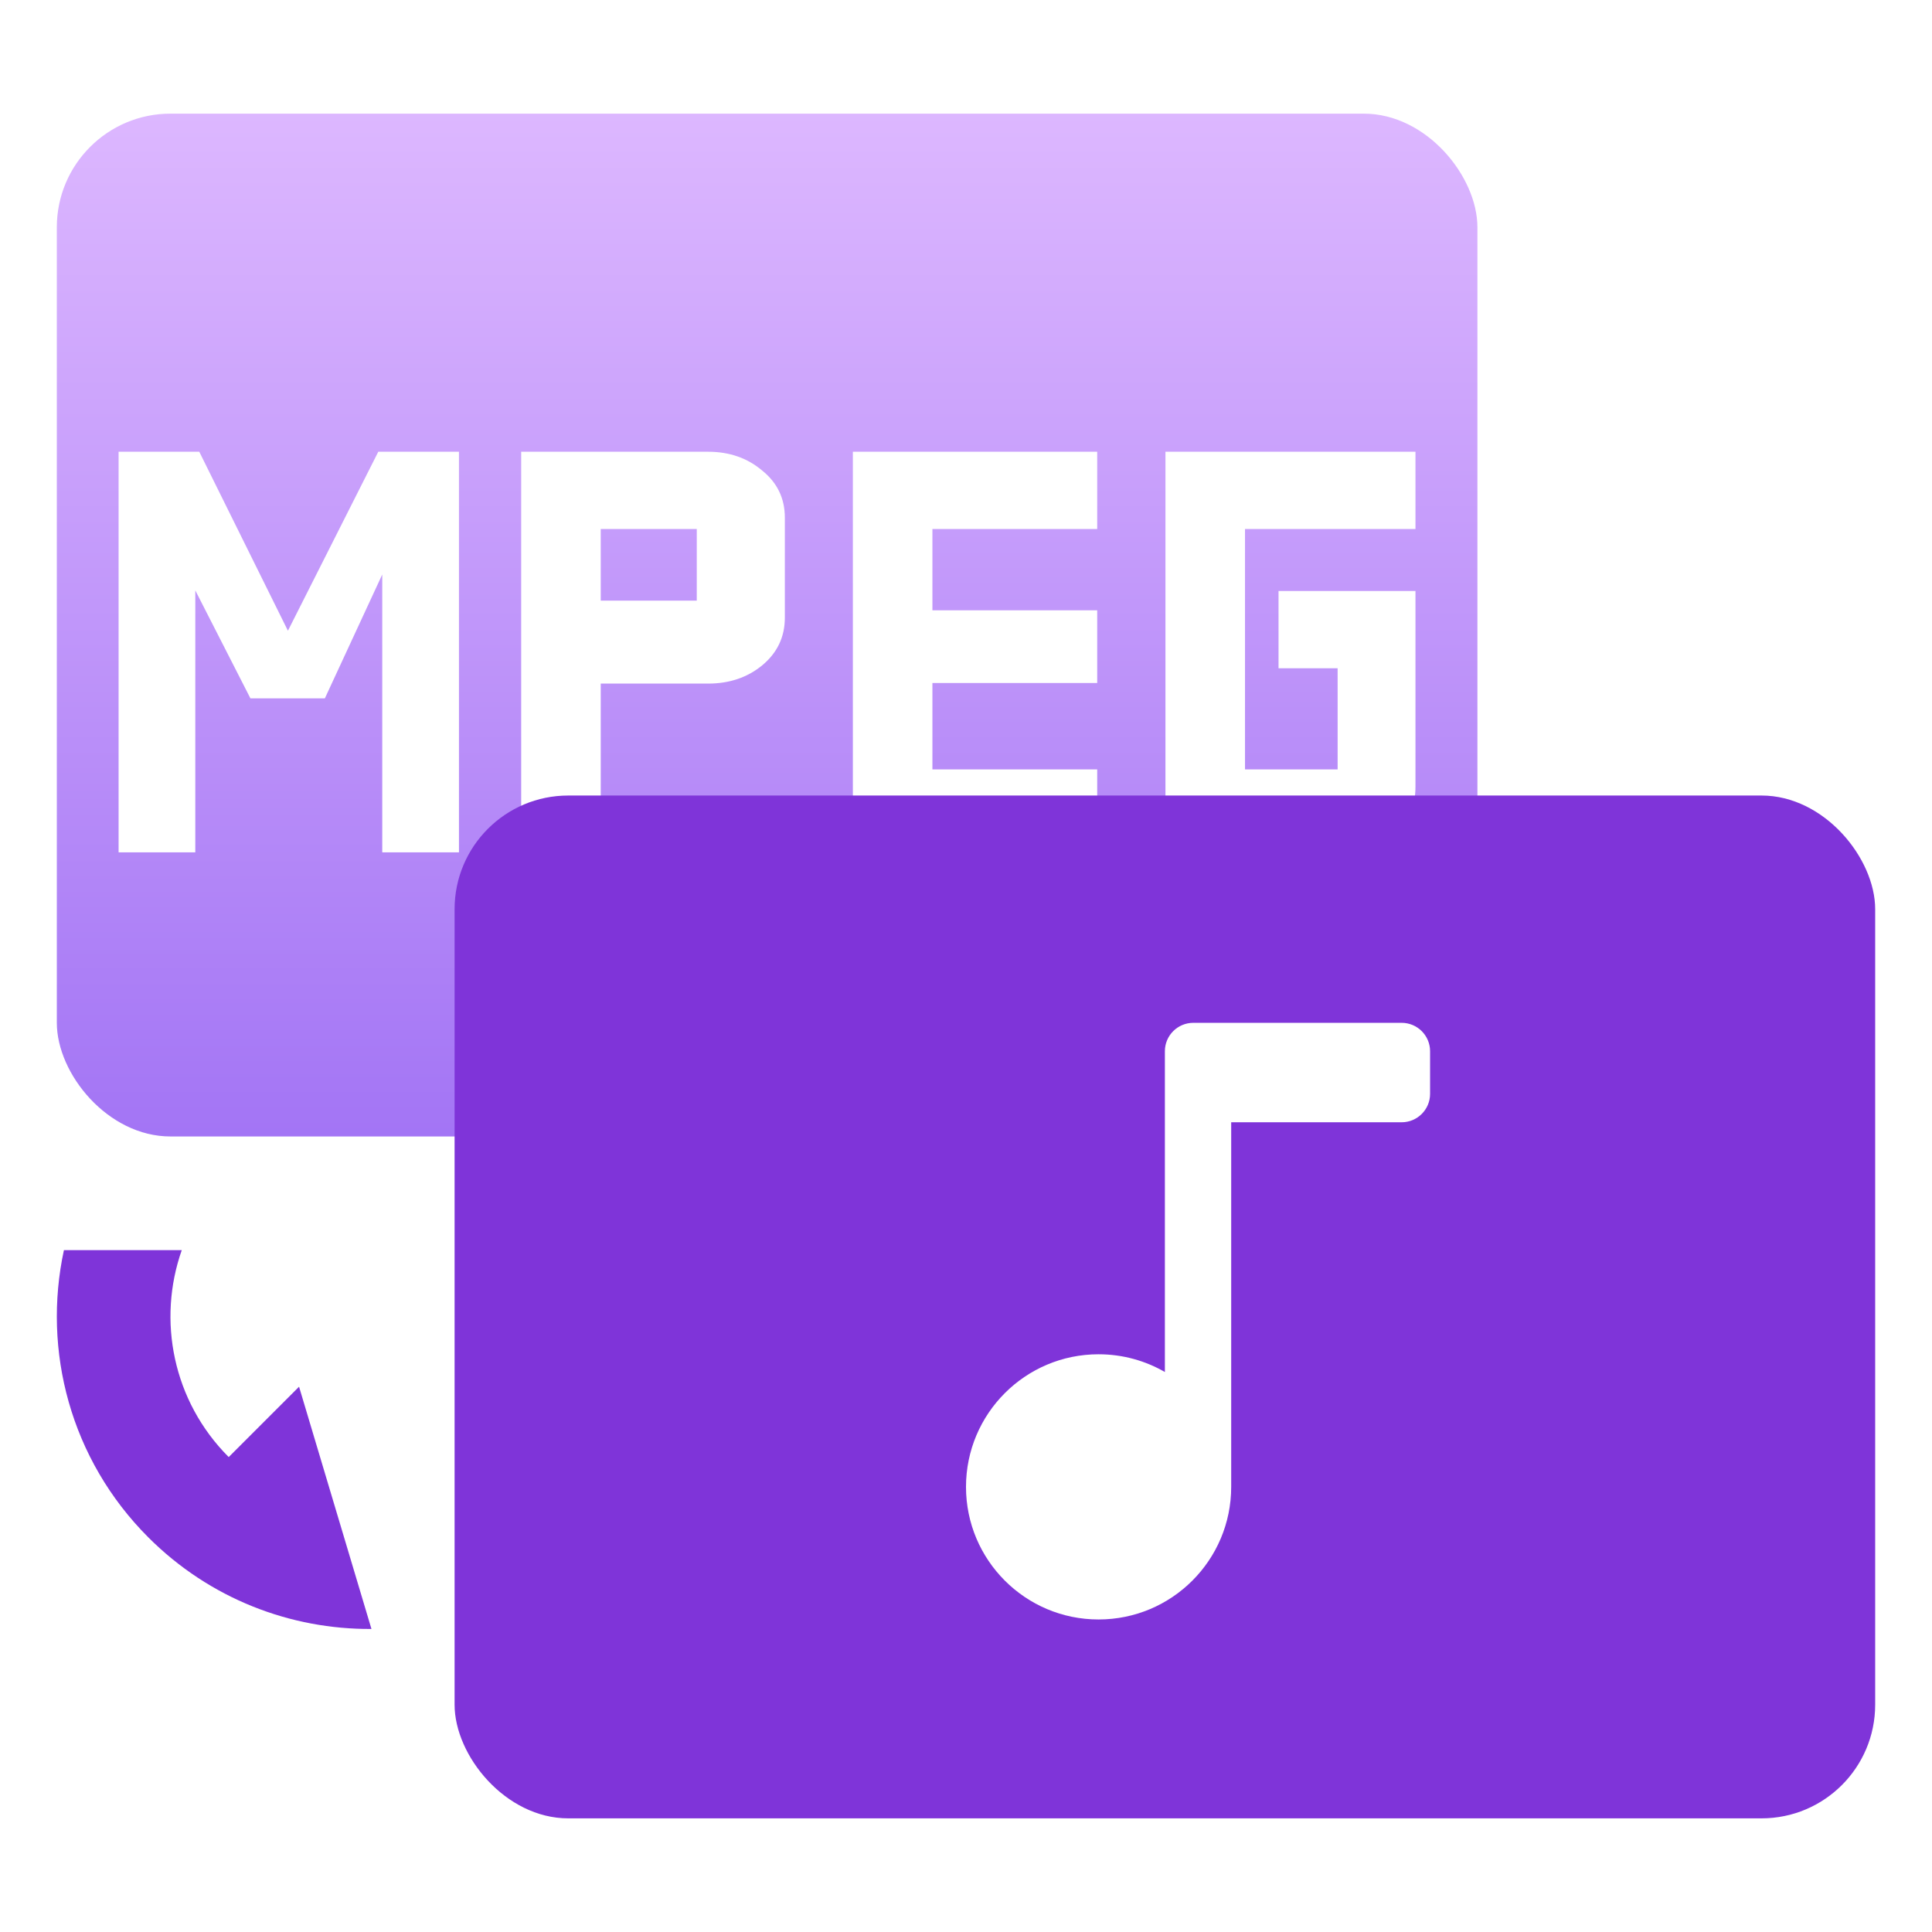 <svg width="34" height="34" viewBox="0 0 34 34" fill="none" xmlns="http://www.w3.org/2000/svg">
<rect opacity="0.8" x="1" y="2" width="25" height="18" rx="2" fill="url(#paint0_linear_2907_7768)"/>
<path d="M8.077 15H6.727V10.11L5.717 12.29H4.407L3.437 10.39V15H2.087V7.95H3.507L5.067 11.1L6.657 7.95H8.077V15ZM13.812 9.11V10.87C13.812 11.21 13.678 11.49 13.412 11.71C13.152 11.923 12.835 12.03 12.462 12.03H10.572V15H9.172V7.95H12.462C12.835 7.95 13.152 8.06 13.412 8.28C13.678 8.493 13.812 8.77 13.812 9.11ZM12.262 10.57V9.31H10.572V10.57H12.262ZM16.409 9.31V10.74H19.309V12.02H16.409V13.54H19.309V15H15.009V7.95H19.309V9.31H16.409ZM23.54 13.54V11.76H22.5V10.4H24.91V13.84C24.91 14.187 24.8 14.467 24.58 14.68C24.36 14.893 24.07 15 23.71 15H20.51V7.95H24.91V9.31H21.91V13.54H23.54Z" fill="white"/>
<rect x="8" y="14" width="25" height="18" rx="2" fill="#7F34D9"/>
<g filter="url(#filter0_d_2907_7768)">
<path d="M20.5 24.145V18.5C20.5 18.224 20.724 18 21 18H24.667C24.943 18 25.167 18.224 25.167 18.5V19.25C25.167 19.526 24.943 19.75 24.667 19.75H21.667V26.167C21.667 27.455 20.622 28.5 19.333 28.5C18.045 28.5 17 27.455 17 26.167C17 24.878 18.045 23.833 19.333 23.833C19.758 23.833 20.157 23.947 20.5 24.145Z" fill="white"/>
</g>
<path fill-rule="evenodd" clip-rule="evenodd" d="M1.125 22C0.743 23.766 1.238 25.683 2.611 27.056C3.694 28.139 5.117 28.676 6.537 28.667L5.263 24.404L4.025 25.642C3.04 24.657 2.765 23.231 3.199 22H1.125Z" fill="#7F34D9"/>
<defs>
<filter id="filter0_d_2907_7768" x="15" y="16" width="12.168" height="14.5" filterUnits="userSpaceOnUse" color-interpolation-filters="sRGB">
<feFlood flood-opacity="0" result="BackgroundImageFix"/>
<feColorMatrix in="SourceAlpha" type="matrix" values="0 0 0 0 0 0 0 0 0 0 0 0 0 0 0 0 0 0 127 0" result="hardAlpha"/>
<feOffset/>
<feGaussianBlur stdDeviation="1"/>
<feComposite in2="hardAlpha" operator="out"/>
<feColorMatrix type="matrix" values="0 0 0 0 0.498 0 0 0 0 0.204 0 0 0 0 0.851 0 0 0 0.5 0"/>
<feBlend mode="normal" in2="BackgroundImageFix" result="effect1_dropShadow_2907_7768"/>
<feBlend mode="normal" in="SourceGraphic" in2="effect1_dropShadow_2907_7768" result="shape"/>
</filter>
<linearGradient id="paint0_linear_2907_7768" x1="13.5" y1="2" x2="13.5" y2="20" gradientUnits="userSpaceOnUse">
<stop stop-color="#D4A5FF"/>
<stop offset="1" stop-color="#8C52F2"/>
</linearGradient>
</defs>
</svg>
